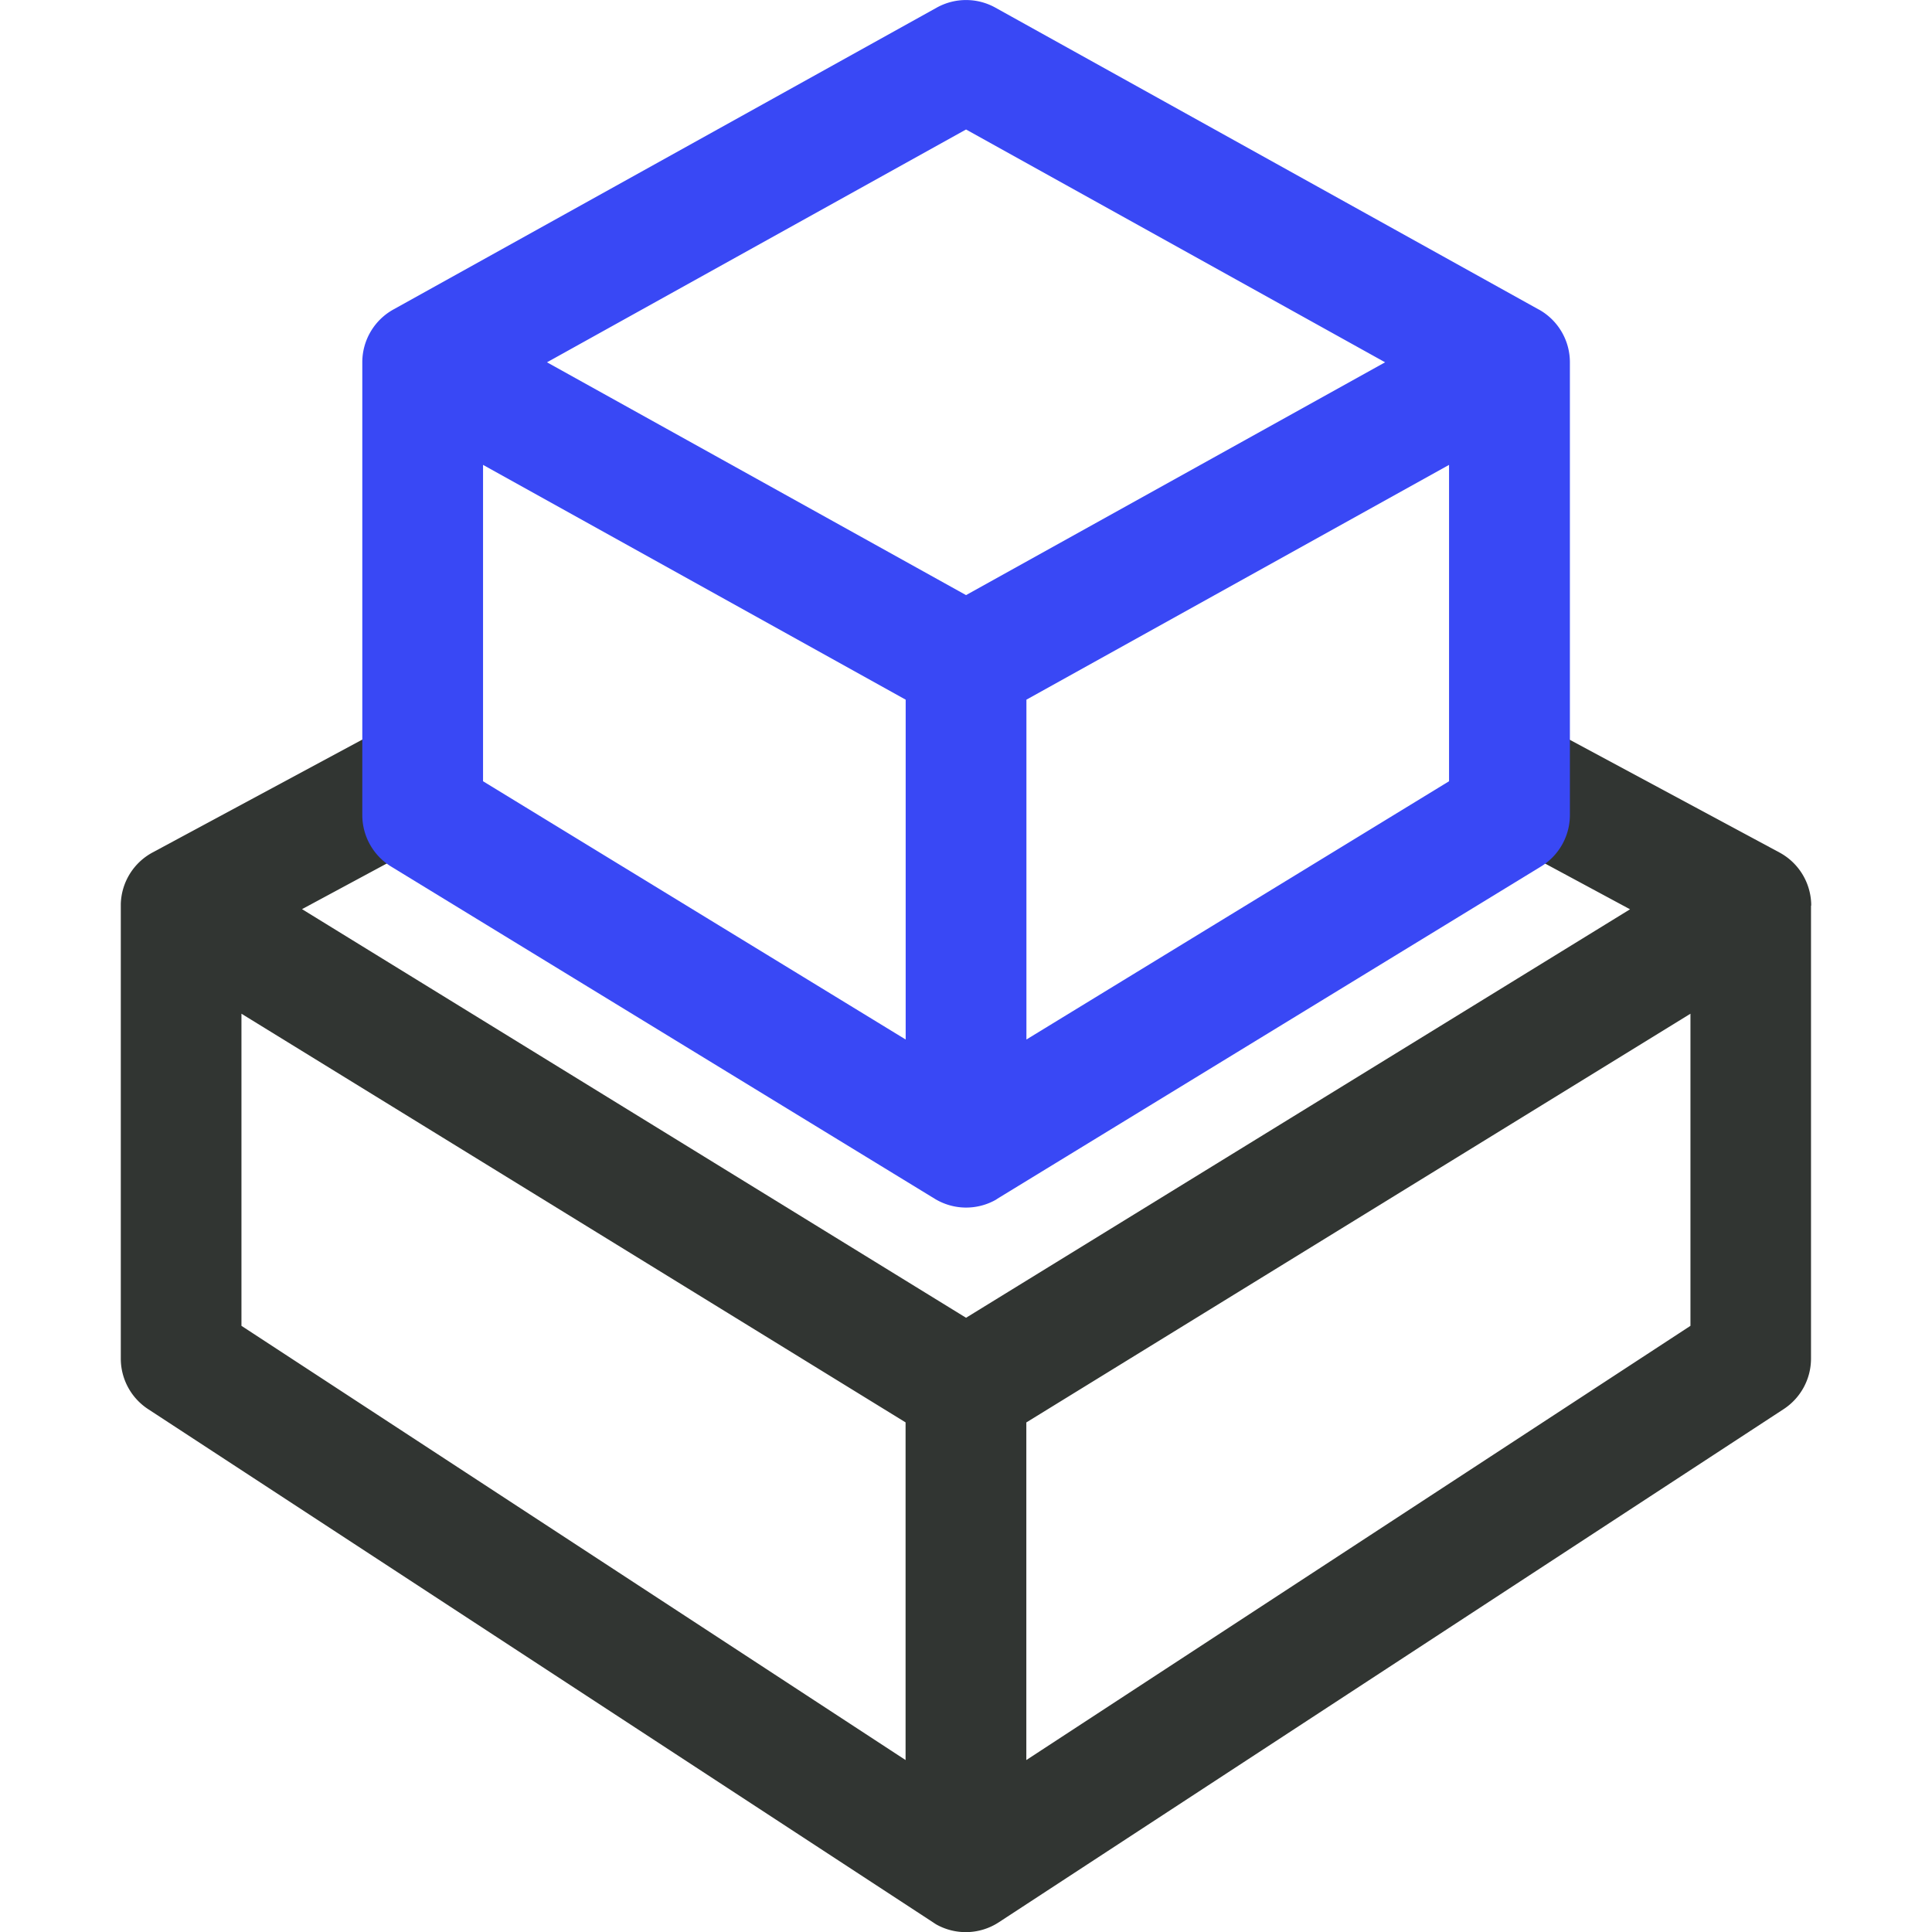 <svg xmlns="http://www.w3.org/2000/svg" xmlns:xlink="http://www.w3.org/1999/xlink" width="40" height="40" viewBox="0 0 40 40"><defs><style>.a{fill:#fff;stroke:#707070;}.b{clip-path:url(#a);}.c{fill:#313532;}.d{fill:#3948f5;}</style><clipPath id="a"><rect class="a" width="40" height="40" transform="translate(109 4204)"/></clipPath></defs><g class="b" transform="translate(-109 -4204)"><g transform="translate(105.563 4200.563)"><path class="c" d="M40.936,22.188c0-.012,0-.024,0-.036a1.25,1.25,0,0,0-.657-1.065L35.653,18.6a1.25,1.25,0,0,0-1.185,2.2l2.717,1.463L23.438,30.72,9.69,22.26l2.745-1.478a1.25,1.25,0,0,0-1.185-2.2L6.595,21.087a1.25,1.25,0,0,0-.657,1.065c0,.012,0,.024,0,.036h0v9.375A1.25,1.25,0,0,0,6.5,32.609l16.25,10.625v0c.029.019.057.039.087.055a1.25,1.25,0,0,0,1.279-.053l16.25-10.625a1.25,1.25,0,0,0,.566-1.046V22.187h0Zm-32.5,2.237,13.75,8.461v6.991l-13.75-8.99Zm16.25,15.452v-6.99l13.75-8.462v6.462Z"/><path class="d" d="M35.295,9.845l-11.25-6.25a1.25,1.25,0,0,0-1.214,0l-11.25,6.25a1.25,1.25,0,0,0-.643,1.093v9.375a1.25,1.25,0,0,0,.6,1.067l11.25,6.875a1.25,1.25,0,0,0,1.263.024c.014-.008.026-.017.039-.026v0l11.25-6.875a1.25,1.25,0,0,0,.6-1.067V10.938a1.25,1.25,0,0,0-.643-1.093ZM23.438,6.118l8.676,4.82-8.676,4.82-8.676-4.82Zm-10,13.494v-6.55l8.75,4.861v7.036Zm11.25,5.347V17.923l8.75-4.861v6.55Z"/></g></g></svg>